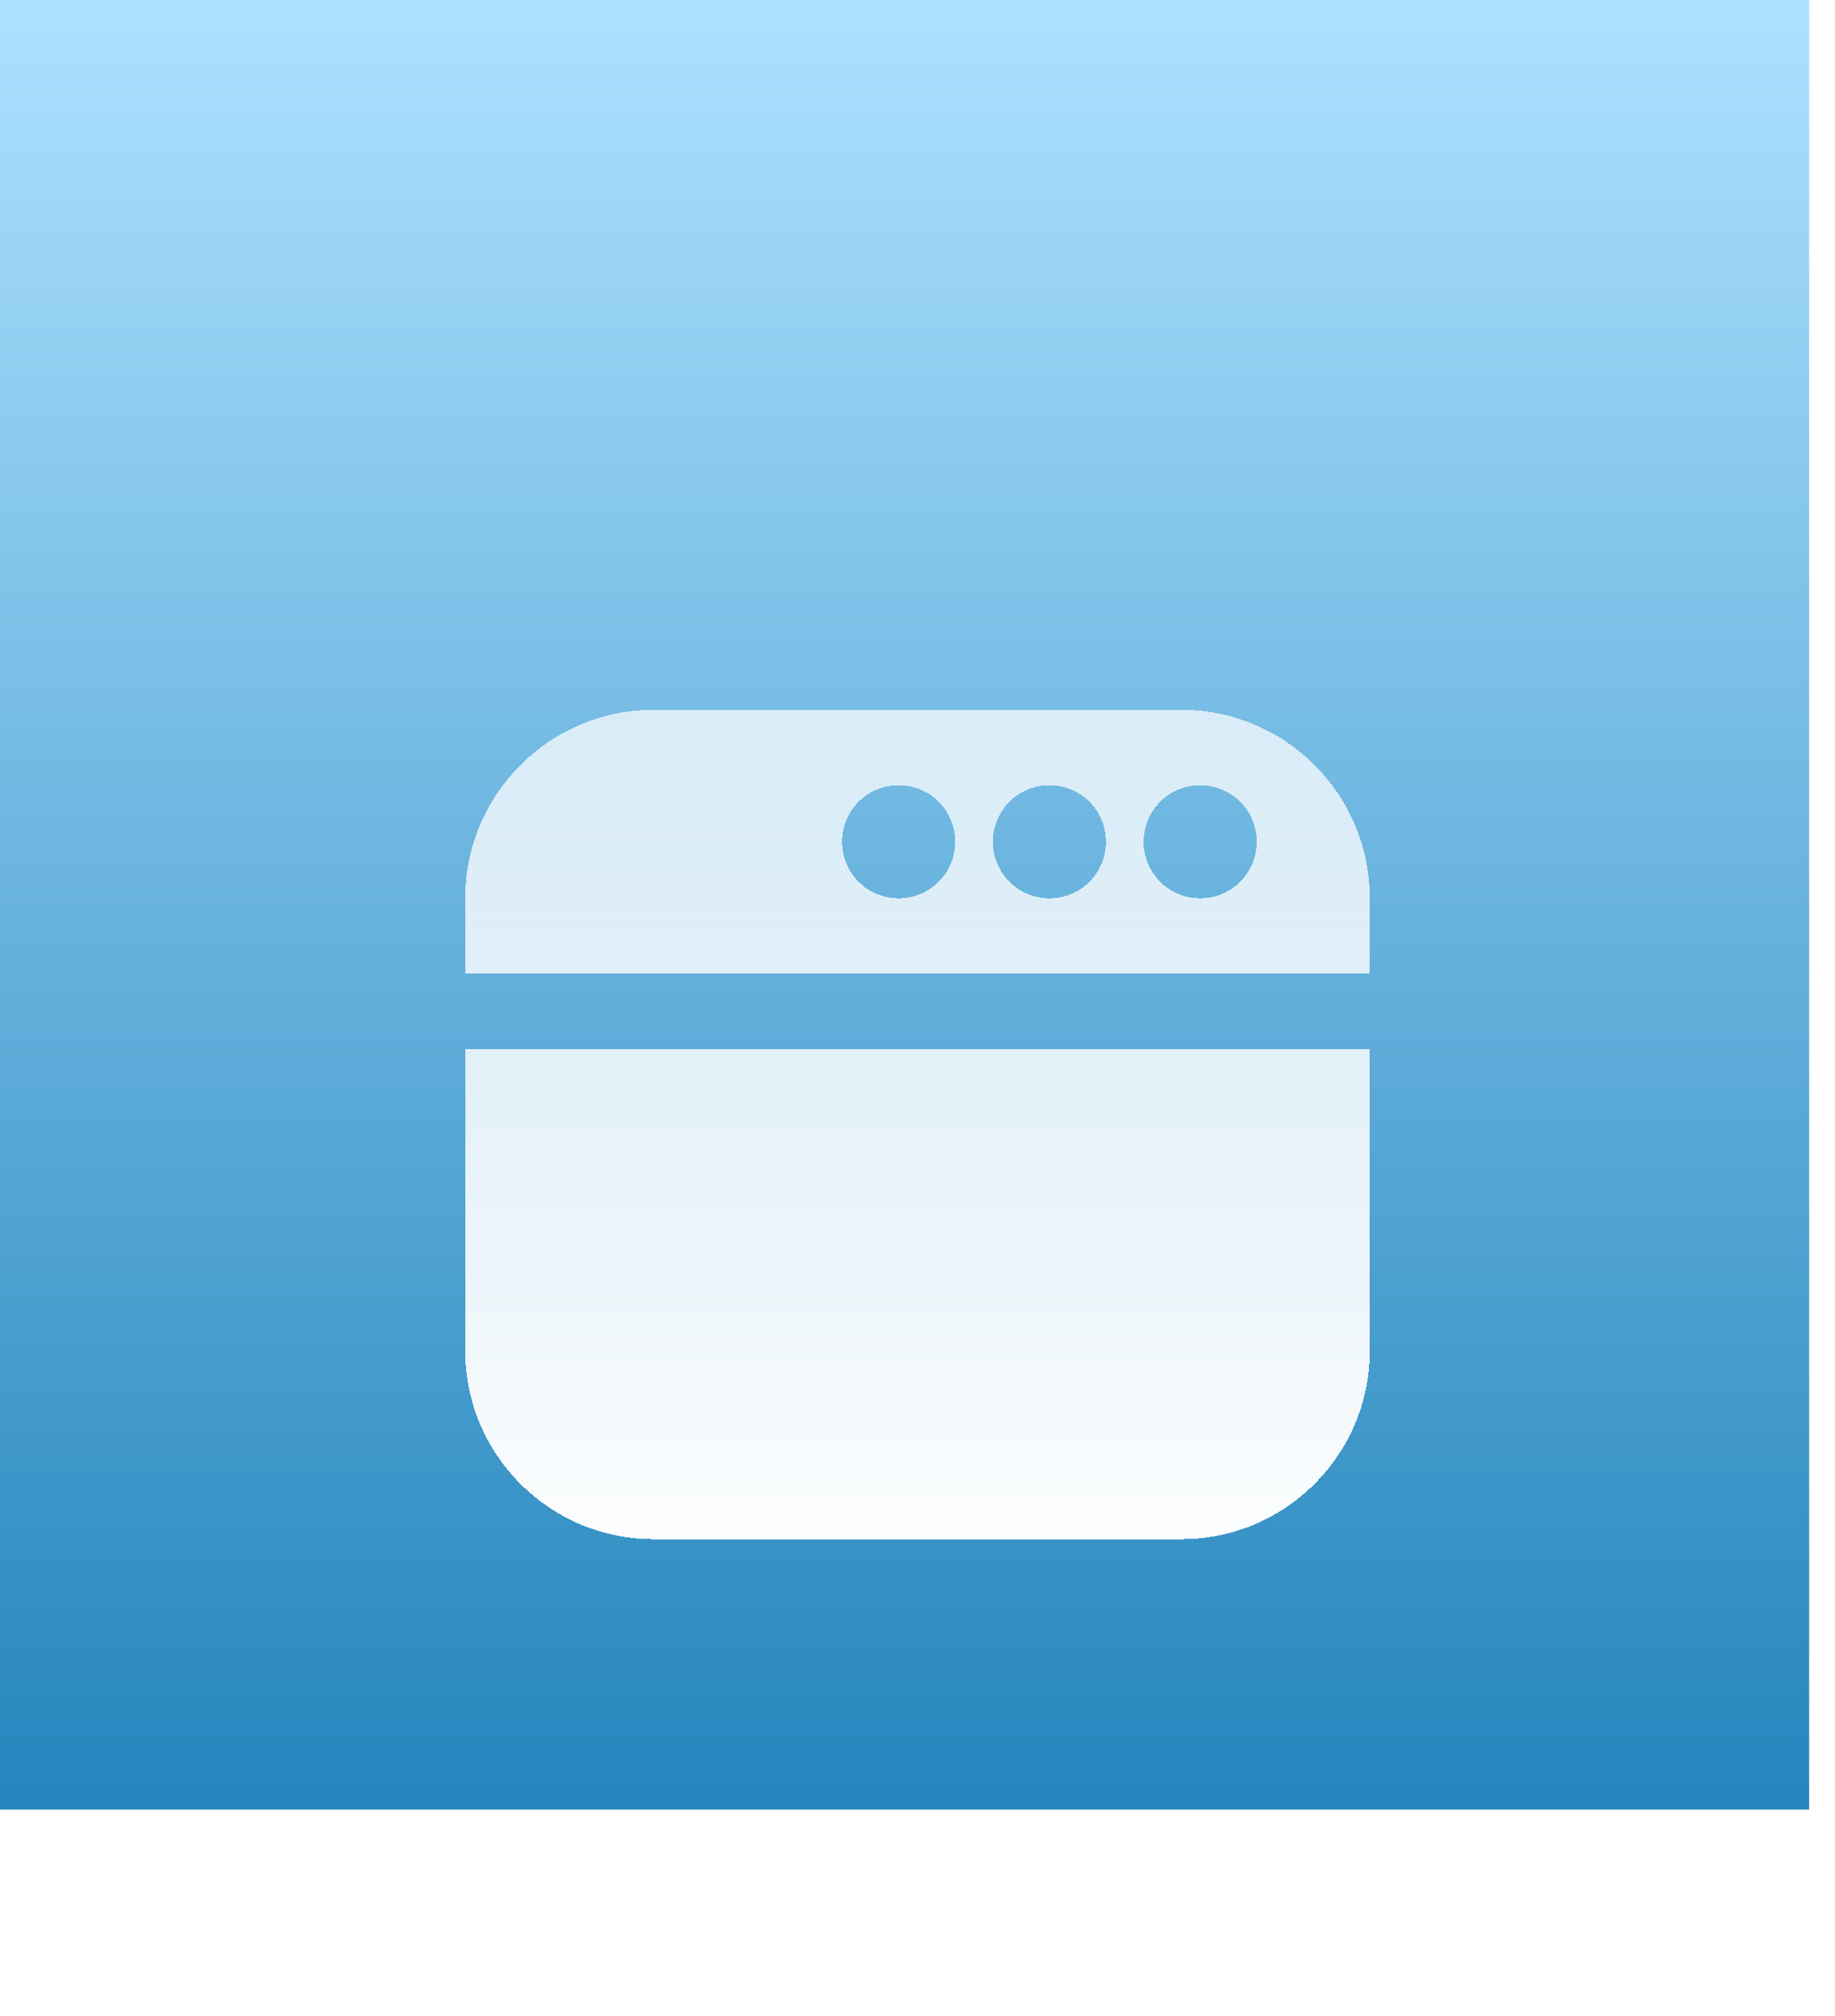 <svg width="71" height="78" viewBox="0 0 71 78" fill="none" xmlns="http://www.w3.org/2000/svg">
<rect width="70" height="70" fill="url(#paint0_linear_299_1183)" fill-opacity="0.87"/>
<g filter="url(#filter0_d_299_1183)">
<path d="M53 30.667V27.75C53 23.725 49.733 20.458 45.708 20.458H25.292C21.267 20.458 18 23.725 18 27.75V30.667H53ZM46.438 23.375C47.648 23.375 48.625 24.352 48.625 25.562C48.625 26.773 47.648 27.75 46.438 27.75C45.227 27.75 44.25 26.773 44.25 25.562C44.25 24.352 45.227 23.375 46.438 23.375ZM40.604 23.375C41.815 23.375 42.792 24.352 42.792 25.562C42.792 26.773 41.815 27.75 40.604 27.75C39.394 27.75 38.417 26.773 38.417 25.562C38.417 24.352 39.394 23.375 40.604 23.375ZM34.771 23.375C35.981 23.375 36.958 24.352 36.958 25.562C36.958 26.773 35.981 27.75 34.771 27.75C33.56 27.75 32.583 26.773 32.583 25.562C32.583 24.352 33.56 23.375 34.771 23.375ZM53 33.583V45.25C53 49.275 49.733 52.542 45.708 52.542H25.292C21.267 52.542 18 49.275 18 45.25V33.583H53Z" fill="url(#paint1_linear_299_1183)" shape-rendering="crispEdges"/>
</g>
<defs>
<filter id="filter0_d_299_1183" x="0" y="9.458" width="71" height="68.083" filterUnits="userSpaceOnUse" color-interpolation-filters="sRGB">
<feFlood flood-opacity="0" result="BackgroundImageFix"/>
<feColorMatrix in="SourceAlpha" type="matrix" values="0 0 0 0 0 0 0 0 0 0 0 0 0 0 0 0 0 0 127 0" result="hardAlpha"/>
<feOffset dy="7"/>
<feGaussianBlur stdDeviation="9"/>
<feComposite in2="hardAlpha" operator="out"/>
<feColorMatrix type="matrix" values="0 0 0 0 0.012 0 0 0 0 0.451 0 0 0 0 0.702 0 0 0 0.3 0"/>
<feBlend mode="normal" in2="BackgroundImageFix" result="effect1_dropShadow_299_1183"/>
<feBlend mode="normal" in="SourceGraphic" in2="effect1_dropShadow_299_1183" result="shape"/>
</filter>
<linearGradient id="paint0_linear_299_1183" x1="35" y1="70" x2="35" y2="0" gradientUnits="userSpaceOnUse">
<stop stop-color="#0373B3"/>
<stop offset="1" stop-color="#A1DDFF"/>
</linearGradient>
<linearGradient id="paint1_linear_299_1183" x1="35.578" y1="18.603" x2="35.578" y2="54.228" gradientUnits="userSpaceOnUse">
<stop stop-color="white" stop-opacity="0.7"/>
<stop offset="1" stop-color="white"/>
</linearGradient>
</defs>
</svg>
